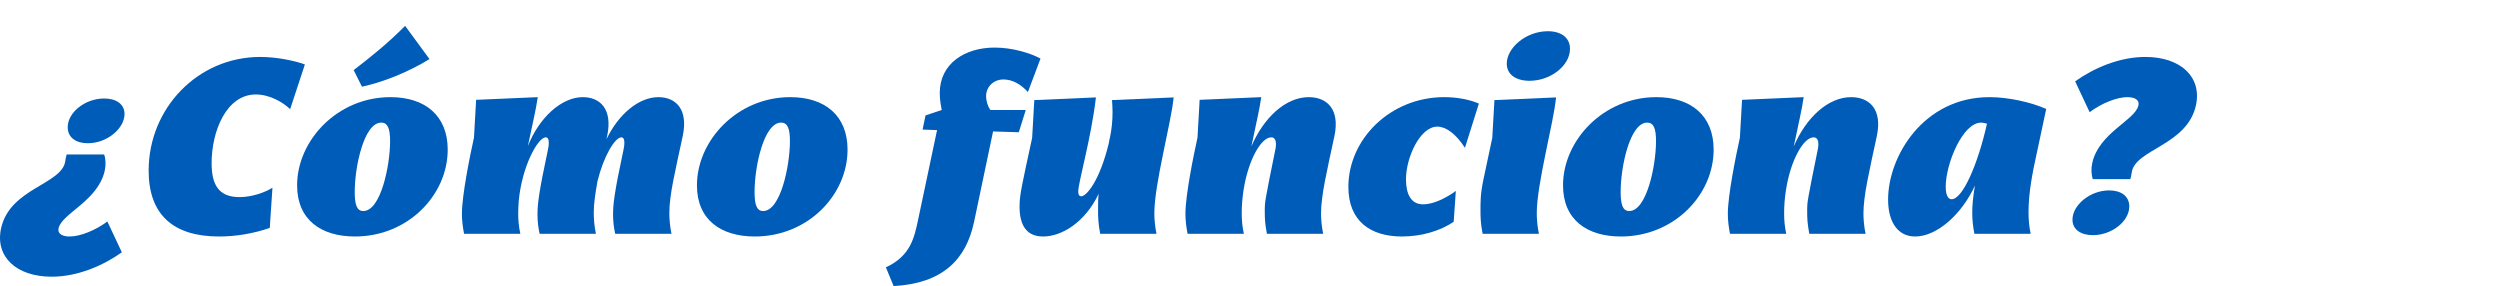 <svg xmlns="http://www.w3.org/2000/svg" id="Layer_1" viewBox="0 0 559.73 64.05"><defs><style>.cls-1{fill:none;}.cls-1,.cls-2{stroke-width:0px;}.cls-2{fill:#005cb9;}</style></defs><rect class="cls-1" x=".76" width="558.97" height="52.35"></rect><path class="cls-2" d="m23.32,34.59c.36,1.02.42,2.34.12,3.66-1.5,6.72-9.6,9.54-10.32,12.84-.3,1.38,1.02,1.86,2.46,1.86,2.34,0,5.7-1.32,8.46-3.36l3.24,6.9c-4.14,2.94-9.84,5.46-15.72,5.46-7.86,0-12.66-4.44-11.34-10.74,1.92-9.12,13.74-9.9,14.4-15.18.06-.48.18-1.02.3-1.44h8.4Zm0-12.54c2.7,0,4.56,1.26,4.56,3.48,0,3.18-3.84,6.54-8.22,6.54-2.64,0-4.5-1.26-4.5-3.6,0-3.3,3.9-6.42,8.16-6.42Z"></path><path class="cls-2" d="m60.4,51.03c-3.66,1.26-7.56,1.92-11.34,1.92-10.32,0-15.78-4.92-15.78-14.76,0-13.98,11.04-25.44,24.96-25.44,4.02,0,8.1.96,10.02,1.68l-3.3,10.02c-1.5-1.5-4.56-3.3-7.68-3.3-6.6,0-9.9,8.22-9.9,15.36,0,4.68,1.44,7.62,6.24,7.62,2.94,0,5.88-1.14,7.38-2.1l-.6,9Z"></path><path class="cls-2" d="m79.48,52.95c-7.5,0-12.96-3.66-12.96-11.46,0-10.02,9-19.74,20.88-19.74,7.8,0,12.84,4.14,12.84,11.76,0,10.14-8.88,19.44-20.76,19.44Zm1.56-33.54l-1.86-3.72c3.78-2.88,7.8-6.12,11.52-9.9l5.46,7.44c-4.8,2.94-10.38,5.16-15.12,6.18Zm.3,27.84c3.9,0,6-10.14,6-15.66,0-2.82-.54-4.14-1.98-4.14-3.84,0-5.94,9.78-5.94,15.54,0,2.82.48,4.26,1.92,4.26Z"></path><path class="cls-2" d="m103.9,52.35c-.3-1.56-.48-3-.48-4.5,0-4.14,1.8-12.96,2.7-17.04l.48-8.46,13.8-.6c-.36,2.64-1.32,6.66-2.22,10.98,2.52-6.42,7.56-10.98,12.3-10.98,3.96,0,6.72,2.76,5.46,8.7-.06.24-.12.42-.12.66,2.64-5.52,7.2-9.36,11.58-9.36,3.96,0,6.72,2.76,5.46,8.7-1.68,7.86-3,13.14-3,17.28,0,1.26.12,2.94.48,4.62h-12.6c-.3-1.38-.48-2.64-.48-4.38,0-2.16.24-4.68,2.34-14.46.18-.84.48-2.76-.48-2.76-1.44,0-3.96,4.2-5.34,9.78-.48,2.7-.84,4.98-.84,6.96v.24c0,1.26.12,2.94.48,4.62h-12.6c-.3-1.38-.48-2.64-.48-4.38,0-2.16.24-4.68,2.34-14.46.18-.84.48-2.76-.48-2.76-1.8,0-5.34,6.54-6.06,14.22-.06.96-.12,1.92-.12,2.82,0,1.44.12,2.94.48,4.56h-12.6Z"></path><path class="cls-2" d="m169,52.95c-7.5,0-12.96-3.66-12.96-11.46,0-10.02,9-19.74,20.88-19.74,7.8,0,12.84,4.14,12.84,11.76,0,10.14-8.88,19.44-20.76,19.44Zm1.86-5.7c3.9,0,6-10.14,6-15.66,0-2.82-.54-4.14-1.98-4.14-3.84,0-5.94,9.78-5.94,15.54,0,2.82.48,4.26,1.92,4.26Z"></path><path class="cls-2" d="m222.34,29.43l-4.26,20.28c-1.8,8.46-7.08,13.74-18,14.34l-1.74-4.2c5.52-2.52,6.36-6.66,7.2-10.56l4.26-20.16-3.24-.12.66-3.18,3.6-1.2v-.12c-.06-.36-.42-2.04-.42-3.66,0-6.6,5.58-10.2,12.3-10.2,4.02,0,8.04,1.26,10.26,2.46l-2.82,7.5c-1.5-1.68-3.42-2.82-5.46-2.82-2.34,0-3.9,1.74-3.9,3.72,0,1.02.3,2.16.96,3.12h7.92l-1.56,4.98-5.76-.18Z"></path><path class="cls-2" d="m231.57,22.41l13.8-.6c-1.08,9.3-3.96,18.96-3.96,21.12,0,.72.3,1.02.66,1.02,1.2,0,4.14-3.48,6.18-11.88.06-.42.12-.78.24-1.2.42-1.86.6-3.84.6-5.82,0-.9-.06-1.74-.12-2.64l13.8-.6c-.54,5.7-4.32,19.32-4.32,25.92,0,1.2.12,2.94.48,4.62h-12.6c-.48-2.34-.48-4.26-.48-4.92,0-1.68,0-2.82.12-4.02-3.06,6.42-8.28,9.54-12.42,9.54-3.78,0-5.28-2.58-5.28-6.72,0-2.58.48-4.56,2.82-15.36l.48-8.46Z"></path><path class="cls-2" d="m265.89,52.35c-.3-1.56-.48-3-.48-4.5,0-4.14,1.8-12.96,2.7-17.04l.48-8.46,13.8-.6c-.36,2.64-1.32,6.66-2.22,11.04,2.7-6.36,7.62-11.04,12.84-11.04,4.14,0,7.02,2.76,5.76,8.7-1.68,7.86-3,13.32-3,17.34,0,1.2.12,2.88.48,4.56h-12.6c-.42-2.34-.48-3.12-.48-5.4,0-1.56,0-1.86,2.34-13.32.3-1.38.3-2.88-.9-2.88-2.28,0-5.16,5.16-6.18,11.76-.3,1.86-.42,3.66-.42,5.28,0,1.44.12,2.94.48,4.56h-12.6Z"></path><path class="cls-2" d="m325.47,49.65c-3.06,2.1-7.32,3.3-11.58,3.3-7.02,0-12-3.42-12-11.1,0-10.68,9.36-20.1,21.48-20.1,2.7,0,5.52.48,7.74,1.44l-3.12,9.9c-2.1-3.24-4.32-4.74-6.18-4.74-3.9,0-7.02,6.96-7.02,11.76,0,3.3,1.08,5.64,3.84,5.64,2.1,0,4.86-1.2,7.32-3l-.48,6.9Z"></path><path class="cls-2" d="m344.07,47.73c0,1.2.12,2.94.48,4.62h-12.6c-.48-2.34-.48-4.26-.48-4.92,0-2.04-.06-3.84.66-7.26l1.98-9.3.48-8.46,13.8-.6c-.54,5.7-4.32,19.32-4.32,25.92Zm-1.62-29.64c-3,0-5.1-1.38-5.1-3.84,0-3.54,4.32-7.26,9.18-7.26,2.94,0,4.98,1.38,4.98,3.96,0,3.72-4.32,7.14-9.06,7.14Z"></path><path class="cls-2" d="m362.91,52.95c-7.5,0-12.96-3.66-12.96-11.46,0-10.02,9-19.74,20.88-19.74,7.8,0,12.84,4.14,12.84,11.76,0,10.14-8.88,19.44-20.76,19.44Zm1.86-5.7c3.9,0,6-10.14,6-15.66,0-2.82-.54-4.14-1.98-4.14-3.84,0-5.94,9.78-5.94,15.54,0,2.82.48,4.26,1.92,4.26Z"></path><path class="cls-2" d="m387.33,52.35c-.3-1.56-.48-3-.48-4.5,0-4.14,1.8-12.96,2.7-17.04l.48-8.46,13.8-.6c-.36,2.64-1.32,6.66-2.22,11.04,2.7-6.36,7.62-11.04,12.84-11.04,4.14,0,7.02,2.76,5.76,8.7-1.68,7.86-3,13.32-3,17.34,0,1.2.12,2.88.48,4.56h-12.6c-.42-2.34-.48-3.12-.48-5.4,0-1.56,0-1.86,2.34-13.32.3-1.38.3-2.88-.9-2.88-2.28,0-5.16,5.16-6.18,11.76-.3,1.86-.42,3.66-.42,5.28,0,1.44.12,2.94.48,4.56h-12.6Z"></path><path class="cls-2" d="m445.41,21.75c4.32,0,9.3,1.14,12.72,2.64l-2.28,10.68c-.72,3.3-1.68,7.98-1.68,12.36,0,1.62.12,3.24.48,4.92h-12.6c-.3-1.56-.48-3.06-.48-4.68,0-1.74.18-3.66.6-6.12-3,6.54-8.58,11.4-13.38,11.4-3.72,0-6.06-3-6.06-8.28,0-9.66,7.92-22.92,22.68-22.92Zm-8.46,22.86c2.46,0,5.88-7.8,7.92-16.92-.48-.12-.96-.24-1.32-.24-4.14,0-7.92,9.24-7.92,14.34,0,1.92.54,2.82,1.32,2.82Z"></path><path class="cls-2" d="m468.57,52.65c-2.7,0-4.56-1.26-4.56-3.48,0-3.18,3.84-6.54,8.22-6.54,2.64,0,4.5,1.26,4.5,3.6,0,3.3-3.9,6.42-8.16,6.42Zm0-12.54c-.36-1.02-.42-2.34-.12-3.66,1.5-6.72,9.6-9.54,10.32-12.84.3-1.38-1.02-1.86-2.46-1.86-2.34,0-5.7,1.32-8.46,3.36l-3.24-6.9c4.14-2.94,9.84-5.46,15.72-5.46,7.86,0,12.66,4.44,11.34,10.74-1.92,9.12-13.74,9.9-14.4,15.18-.06.48-.18,1.02-.3,1.44h-8.4Z"></path></svg>